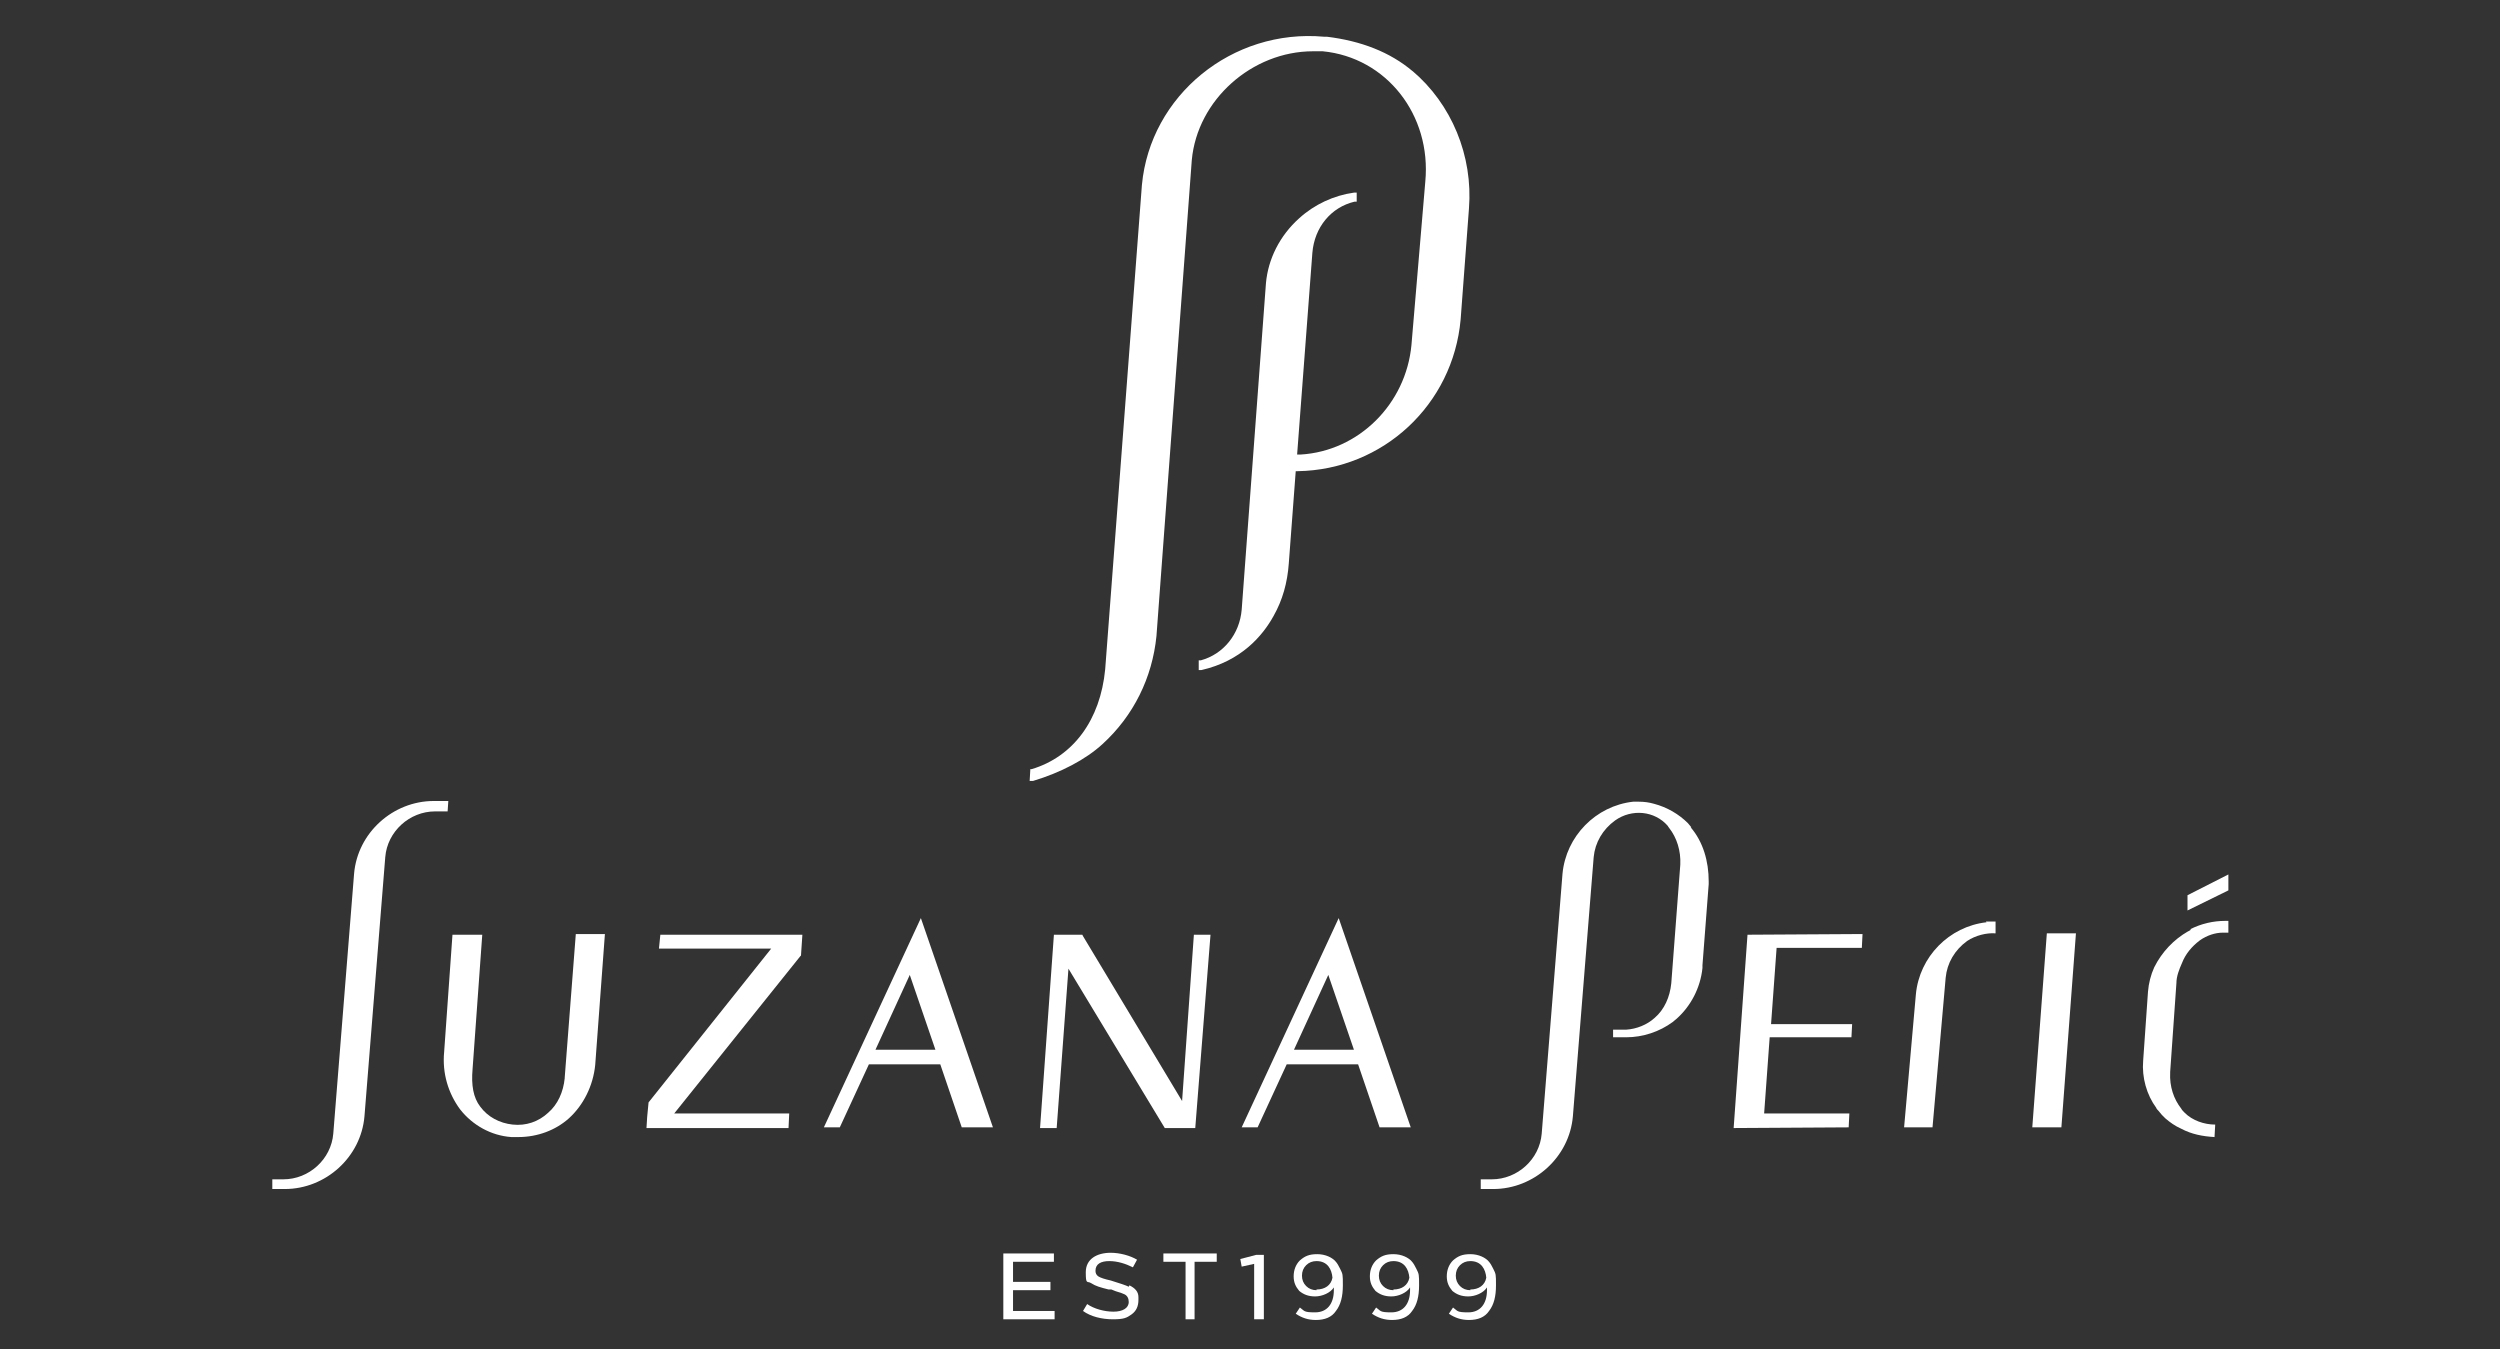 <svg xmlns="http://www.w3.org/2000/svg" id="Layer_1" data-name="Layer 1" viewBox="0 0 360.8 194.7"><rect x="0" y="0" width="360.8" height="194.7" fill="#333333" stroke="none"/><defs><style>      .cls-1 {        fill: #fff;        stroke-width: 0px;      }    </style></defs><path class="cls-1" d="M203.9,10.3c-3.3-2.8-7.5-4.4-12.4-5h-.4c-13.3-1.2-25.1,8.5-26.3,21.4l-5.3,69.9c-.7,7.3-4.6,12.6-10.6,14.4h-.2c0,0-.1,1.7-.1,1.7h.5c4-1.2,7.6-3.1,10-5.3,4.5-4.1,7.2-9.6,7.8-15.6l5.1-68.7c.8-8.7,8.7-15.7,17.5-15.7s.8,0,1.2,0h.2c9.2.9,15.7,9.2,14.8,18.8l-2,23.6c-.8,8.5-7.6,15.3-16,15.8h-.5s2.2-29.1,2.2-29.1c.3-3.7,2.7-6.6,6.1-7.4h.3v-1.3h-.4c-2.9.4-5.7,1.7-7.9,3.7-2.8,2.5-4.5,5.9-4.8,9.4l-3.5,47.1c-.3,3.5-2.6,6.4-5.9,7.3h-.3v1.4h.4c5.7-1.3,8.8-4.9,10.4-7.8,1.3-2.3,2-4.8,2.2-7.6l1-13.3h.3c12.3-.2,22.4-9.6,23.5-21.9l1.2-16h0c.6-7.6-2.5-15.1-8.2-19.9"></path><g><polygon class="cls-1" points="146.2 186.2 151.6 186.2 151.6 185 146.2 185 146.2 182.1 152.1 182.1 152.1 180.9 144.8 180.9 144.8 190.4 152.2 190.4 152.2 189.2 146.2 189.2 146.2 186.2"></polygon><path class="cls-1" d="M162.9,185.7c-.4-.2-1.3-.5-2.6-.9-.9-.2-1.5-.4-1.8-.6-.3-.2-.4-.5-.4-.8,0-1,.8-1.4,2-1.4s2.4.4,3.4.9l.6-1.1c-1-.6-2.5-1-3.8-1-2,0-3.6.9-3.6,2.8s.2,1.2.8,1.6c.6.4,1.3.6,2.5.9h.4c.5.2.7.3,1.1.4.4.1.5.2.8.3.4.2.6.6.6,1.1,0,.9-.9,1.4-2.2,1.4s-2.8-.4-3.8-1.1l-.6,1c1.1.8,2.7,1.2,4.3,1.2s2-.2,2.7-.7c.7-.5,1-1.2,1-2.1s0-.3,0-.4c0-.8-.5-1.3-1.3-1.7"></path><polygon class="cls-1" points="167.9 182.1 171.1 182.1 171.1 190.4 172.4 190.4 172.4 182.1 175.6 182.1 175.6 180.9 167.9 180.9 167.9 182.1"></polygon><polygon class="cls-1" points="179 181.7 179.2 182.8 181 182.4 181 190.4 182.4 190.4 182.4 181.1 181.3 181.1 179 181.7"></polygon><path class="cls-1" d="M192.8,182.1c-.5-.6-1.5-1.1-2.7-1.1s-1.8.3-2.5.9c-.6.6-.9,1.4-.9,2.3s.3,1.5.8,2.1c.6.5,1.3.8,2.3.8s2.2-.5,2.7-1.3c0,.2,0,.3,0,.4,0,2-1,3.2-2.7,3.2s-1.5-.2-2.2-.7l-.6.9c.9.6,1.8.9,2.9.9,1.3,0,2.3-.4,2.9-1.3.7-.9,1-2.1,1-3.7s0-1.6-.4-2.4c-.2-.4-.4-.8-.7-1.1M190,186.2c-.6,0-1.1-.2-1.5-.6-.4-.4-.6-.9-.6-1.5s.2-1.1.6-1.5c.4-.4.9-.6,1.5-.6,1.6,0,2.2,1.2,2.3,2.4-.2,1.1-1.1,1.7-2.3,1.7"></path><path class="cls-1" d="M203.8,182.1c-.5-.6-1.5-1.1-2.7-1.1s-1.8.3-2.5.9c-.6.6-.9,1.4-.9,2.3s.3,1.5.8,2.1c.6.5,1.3.8,2.3.8s2.2-.5,2.7-1.3c0,.2,0,.3,0,.4,0,2-1,3.2-2.7,3.2s-1.5-.2-2.2-.7l-.6.9c.9.6,1.8.9,2.9.9,1.3,0,2.3-.4,2.9-1.3.7-.9,1-2.1,1-3.7s0-1.6-.4-2.4c-.2-.4-.4-.8-.7-1.1M201.1,186.2c-.6,0-1.1-.2-1.5-.6-.4-.4-.6-.9-.6-1.5s.2-1.1.6-1.5c.4-.4.9-.6,1.5-.6,1.6,0,2.2,1.2,2.3,2.4-.2,1.1-1.1,1.7-2.3,1.7"></path><path class="cls-1" d="M214.9,182.1c-.5-.6-1.5-1.1-2.7-1.1s-1.8.3-2.5.9c-.6.6-.9,1.4-.9,2.3s.3,1.5.8,2.1c.6.5,1.3.8,2.3.8s2.2-.5,2.7-1.3c0,.2,0,.3,0,.4,0,2-1,3.2-2.7,3.2s-1.5-.2-2.2-.7l-.6.9c.9.6,1.8.9,2.9.9,1.3,0,2.3-.4,2.9-1.3.7-.9,1-2.1,1-3.7s0-1.6-.4-2.4c-.2-.4-.4-.8-.7-1.1M212.2,186.2c-.6,0-1.1-.2-1.5-.6-.4-.4-.6-.9-.6-1.5s.2-1.1.6-1.5c.4-.4.9-.6,1.5-.6,1.6,0,2.2,1.2,2.3,2.4-.2,1.1-1.1,1.7-2.3,1.7"></path></g><g><path class="cls-1" d="M81.5,155.6c-.2,2-1,3.8-2.4,5-1.4,1.3-3.2,1.9-5.1,1.7-1.9-.2-3.6-1.1-4.7-2.6-1-1.3-1.3-3.1-1.1-5.4l1.4-19.4h-4.3l-1.2,16.9c-.3,3.1.6,6,2.3,8.3,1.8,2.3,4.5,3.8,7.4,4,.3,0,.7,0,1,0,2.8,0,5.4-1,7.3-2.7,2.1-1.9,3.5-4.7,3.8-7.7l1.4-18.9h-4.2l-1.6,20.7Z"></path><path class="cls-1" d="M64.6,115.6h-1.9s-.1,0-.1,0c-5.9,0-11,4.6-11.5,10.5l-3,37.5c-.3,3.7-3.5,6.6-7.2,6.6h-1.6v1.4c0,0,1.6,0,1.6,0,0,0,.2,0,.2,0,5.9,0,11-4.6,11.5-10.5l3-37.4c.3-3.7,3.5-6.6,7.2-6.6h1.8s.1-1.5.1-1.5Z"></path><polygon class="cls-1" points="95.1 136.9 111.3 136.9 93.6 159.1 93.6 159.1 93.4 161.2 93.3 162.8 113.8 162.8 113.9 160.7 97.3 160.7 115.5 138 115.6 137.9 115.8 134.9 95.3 134.9 95.1 136.9"></polygon><path class="cls-1" d="M118.8,162.7h2.4l4.2-9.1h10.3s3.1,9.1,3.1,9.1h4.5l-10.4-30.2-14,30.2ZM126.3,151.6l5-10.9,3.7,10.8h-8.7Z"></path><polygon class="cls-1" points="170.6 158.9 156.3 135.1 156.2 134.9 152.1 134.9 150.1 162.8 152.5 162.8 154.2 139.8 168.1 162.8 172.5 162.8 174.7 134.9 172.3 134.9 170.6 158.9"></polygon><path class="cls-1" d="M179.1,162.7h2.4l4.2-9.1h10.3s3.1,9.1,3.1,9.1h4.5l-10.4-30.2-14,30.2ZM186.7,151.6l5-10.9,3.7,10.8h-8.7Z"></path><polygon class="cls-1" points="250.2 162.8 266.8 162.7 266.9 160.7 254.6 160.7 255.4 149.7 267.2 149.7 267.3 147.8 255.6 147.8 256.4 136.8 268.7 136.8 268.8 134.8 252.2 134.9 250.2 162.8"></polygon><polygon class="cls-1" points="293.3 162.7 297.5 162.7 299.6 134.7 295.4 134.7 293.3 162.7"></polygon><path class="cls-1" d="M244.1,119.4c-.2-.2-.3-.4-.5-.6-1.3-1.3-3-2.3-4.9-2.8-.7-.2-1.4-.3-2.2-.3s-.6,0-.8,0c-5.4.6-9.7,5-10.2,10.4l-3,37.5c-.3,3.7-3.5,6.6-7.2,6.6h-1.6v1.4c0,0,1.6,0,1.6,0,0,0,.2,0,.2,0,5.9,0,11-4.6,11.5-10.5l3-37.4c.2-2.1,1.3-4,3.1-5.3,2.4-1.7,5.7-1.4,7.6.8,0,0,.1.2.2.3,1.1,1.4,1.7,3.3,1.6,5.3l-1.3,17.1c-.2,2-1,3.8-2.4,5-1.1,1-2.6,1.6-4.1,1.7h-1.9s0,1.1,0,1.1h1.9c2.4,0,4.8-.8,6.7-2.2.2-.2.4-.3.6-.5,2-1.8,3.4-4.4,3.7-7.3,0-.1,0-.3,0-.4l.9-11.7c0-.1,0-.3,0-.4,0-2.9-.8-5.7-2.6-7.8"></path><path class="cls-1" d="M286.7,133.1c-5.4.6-9.7,5-10.2,10.4l-1.7,19.2h4.1l1.9-21.6c.2-2.1,1.3-4,3.1-5.3,1.2-.8,2.8-1.2,4.1-1.1v-1.7c-.1,0-.3,0-.6,0-.3,0-.6,0-.8,0"></path><path class="cls-1" d="M316.2,134.2c-.1,0-.3.2-.4.2-2.1,1.2-3.8,3-4.9,5.2-.5,1.1-.8,2.3-.9,3.5l-.7,10c-.2,2.4.5,4.9,1.9,6.8,0,.1.2.3.3.4.2.2.3.4.5.6.2.2.3.3.5.5.7.6,1.4,1.1,2.3,1.5,1.5.8,3.1,1.1,4.8,1.2h0s.1-1.8.1-1.8c-1.6,0-3.3-.6-4.4-1.7-.2-.2-.4-.4-.5-.6-1.1-1.4-1.7-3.2-1.6-5.2,0,0,0,0,0-.1l.9-12.8c0-1,.4-2,.8-2.9.5-1.3,1.4-2.4,2.6-3.3,1-.7,2.2-1.1,3.3-1.1h.8v-1.7h-.4c-1.8,0-3.5.4-5.1,1.2"></path><polygon class="cls-1" points="315.7 129.2 315.7 131.4 321.6 128.5 321.6 126.2 315.7 129.2"></polygon></g></svg>